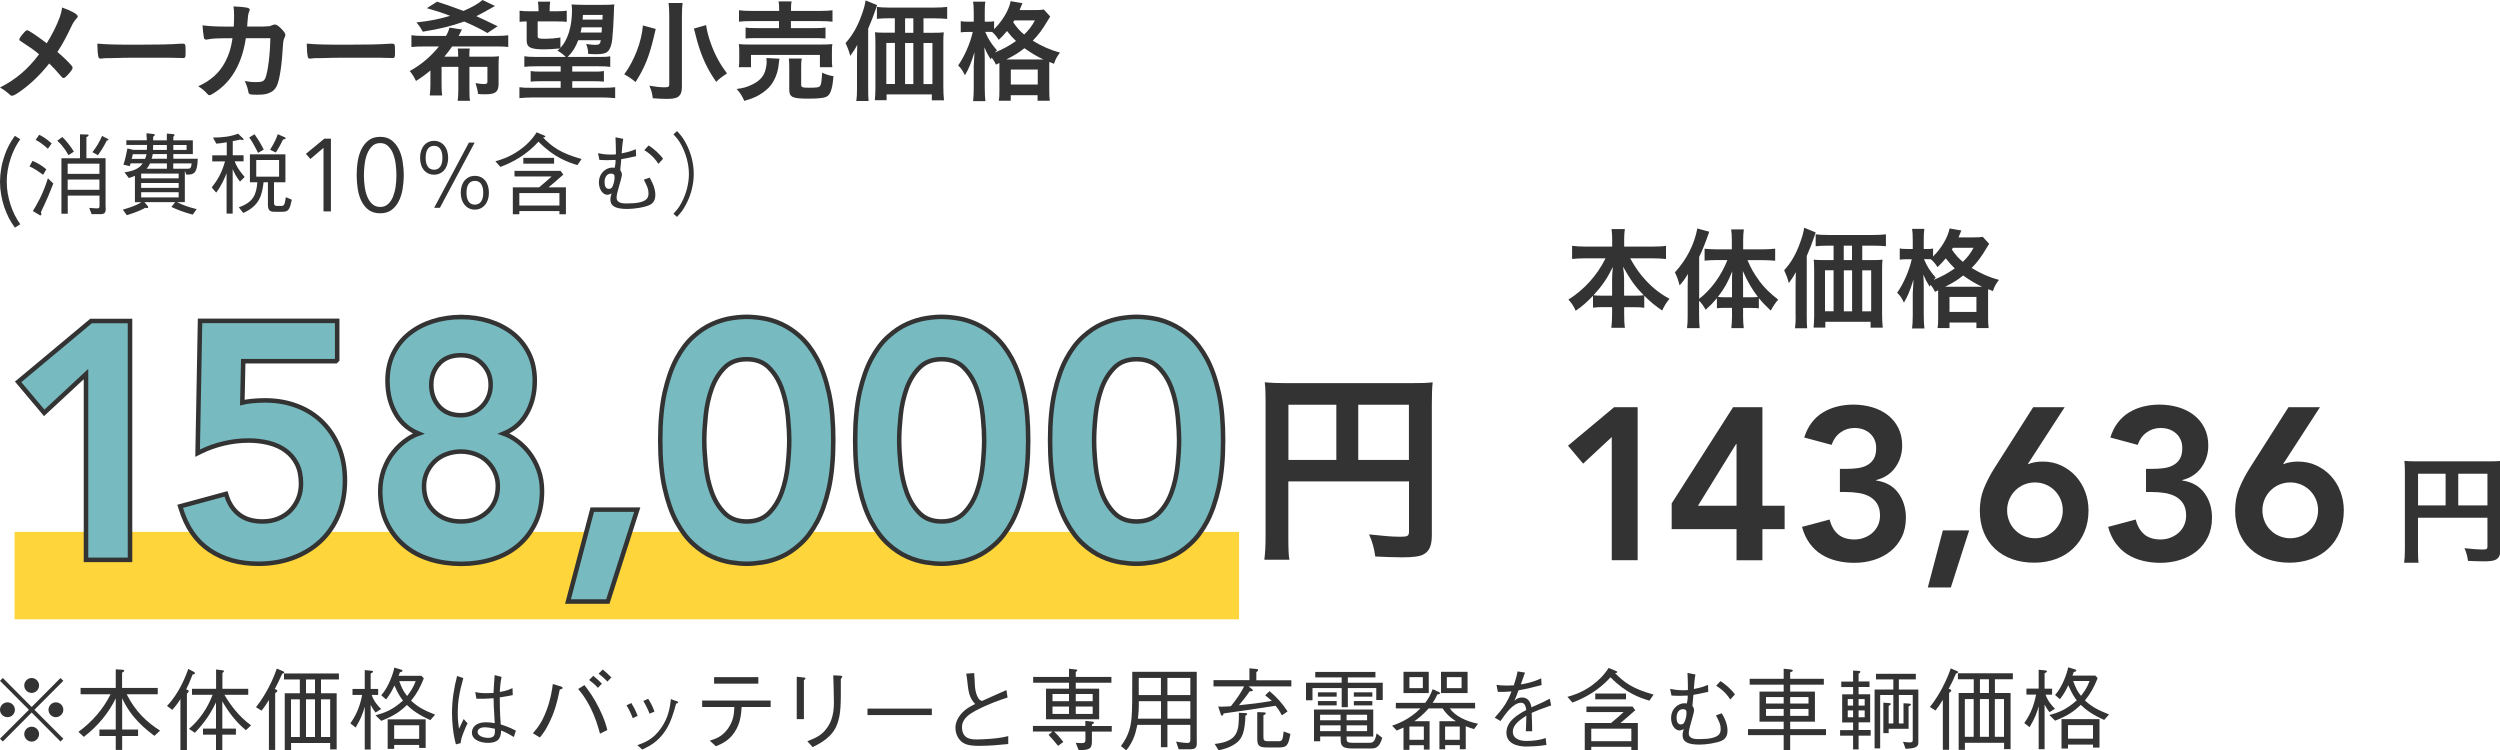 <svg width="553" height="166" viewBox="0 0 553 166" fill="none" xmlns="http://www.w3.org/2000/svg">
<g clip-path="url(#clip0_379_1777)">
<rect x="3.224" y="117.65" width="270.857" height="19.34" fill="#FED53A"/>
<path d="M149.771 47.956C150.563 47.107 151.024 46.554 151.614 45.465C152.812 43.307 153.457 40.854 153.457 38.475C153.457 36.096 152.812 33.624 151.614 31.485C151.024 30.396 150.545 29.843 149.771 28.995L148.96 29.714C149.734 30.544 150.158 31.042 150.729 32.112C151.762 34.067 152.388 36.354 152.388 38.493C152.388 40.633 151.78 42.92 150.729 44.875C150.158 45.945 149.734 46.443 148.96 47.273L149.771 47.992V47.956ZM142.508 33.2C144.351 34.343 145.144 35.505 145.642 36.243L146.674 35.118C145.789 33.901 144.554 32.868 143.485 32.167L142.527 33.2H142.508ZM135.909 38.825C135.927 38.936 135.946 39.121 135.946 39.231C135.946 39.471 135.909 40.024 135.725 40.615C135.448 41.574 135.172 41.777 134.674 41.777C133.844 41.777 133.734 40.854 133.734 40.246C133.734 39.176 134.268 38.401 135.135 38.401C135.172 38.401 135.798 38.401 135.909 38.807M136.149 30.378C136.222 31.78 136.241 33.421 136.241 34.141C135.891 34.178 135.669 34.196 135.19 34.196C133.679 34.196 132.831 33.993 132.278 33.882L132.591 35.376C133.107 35.376 133.531 35.432 134.176 35.432C134.821 35.432 135.43 35.395 136.167 35.376C136.167 36.188 136.056 36.741 135.964 37.11C135.78 37.092 135.614 37.073 135.411 37.073C134.158 37.073 132.48 38.18 132.48 40.375C132.48 41.85 133.31 43.086 134.342 43.086C134.711 43.086 135.135 42.865 135.282 42.791C135.153 43.197 135.024 43.621 135.024 44.156C135.024 45.539 136.056 46.222 138.766 46.222C140.185 46.222 142.545 45.89 143.725 45.336C144.075 45.152 144.96 44.691 144.96 43.142C144.96 42.109 144.646 40.891 143.688 39.287L142.416 39.748C143.153 41.242 143.448 41.795 143.448 42.736C143.448 43.769 143.172 45.004 138.711 45.004C137.863 45.004 136.388 45.004 136.388 43.695C136.388 43.123 136.683 42.053 136.923 41.242C137.07 40.762 137.568 38.992 137.568 38.66C137.568 38.18 137.365 37.885 137.199 37.627C137.236 37.295 137.384 35.598 137.421 35.21C138.103 35.1 138.932 34.952 140.702 34.546L140.646 32.997C140.13 33.218 139.19 33.624 137.513 33.919C137.568 33.2 137.697 31.503 137.863 30.71L136.13 30.36L136.149 30.378ZM122.563 34.915H115.761V36.206H122.563V34.915ZM110.674 36.926C113.494 35.893 116.536 34.178 119.116 31.337C122.619 34.878 125.586 35.856 127.725 36.52L128.646 35.173C123.983 33.864 122.213 32.517 120.13 30.433C120.462 30.378 120.628 30.341 120.628 30.194C120.628 30.12 120.536 30.046 120.425 29.991L118.711 29.271C117.715 30.839 116.388 32.185 114.877 33.237C112.628 34.823 110.545 35.413 109.586 35.672L110.674 36.907V36.926ZM123.743 45.465H114.877V42.699H123.743V45.465ZM113.439 41.445V47.402H114.877V46.683H123.743V47.402H125.181V41.445H121.328C122.047 40.854 123.172 39.895 124.609 38.623L124.001 37.793H113.807V39.028H122.029C120.941 40.024 120.72 40.19 119.245 41.445H113.42H113.439ZM96.038 45.964H97.31L104.996 31.54H103.724L96.038 45.964ZM105.033 40.006C106.858 40.006 106.895 42.127 106.895 42.625C106.895 44.285 106.268 45.263 105.033 45.263C103.19 45.263 103.19 43.105 103.19 42.625C103.19 41.039 103.761 40.006 105.033 40.006ZM105.033 38.899C103.208 38.899 101.918 40.356 101.918 42.625C101.918 44.894 103.227 46.369 105.033 46.369C106.84 46.369 108.148 44.912 108.148 42.625C108.148 40.338 106.913 38.899 105.033 38.899ZM96.019 32.259C97.844 32.259 97.863 34.38 97.863 34.915C97.863 35.948 97.605 37.534 96.019 37.534C94.157 37.534 94.157 35.34 94.157 34.915C94.157 33.347 94.71 32.259 96.019 32.259ZM96.019 31.153C94.231 31.153 92.922 32.573 92.922 34.915C92.922 37.258 94.213 38.641 96.019 38.641C97.826 38.641 99.135 37.221 99.135 34.915C99.135 32.61 97.807 31.153 96.019 31.153ZM85.844 32.315C86.305 32.757 86.692 33.311 86.95 33.993C87.227 34.675 87.411 35.432 87.522 36.28C87.632 37.129 87.687 37.94 87.687 38.752C87.687 39.563 87.632 40.375 87.522 41.205C87.411 42.035 87.208 42.791 86.95 43.474C86.674 44.156 86.305 44.709 85.844 45.133C85.383 45.558 84.793 45.779 84.111 45.779C83.429 45.779 82.821 45.558 82.342 45.133C81.881 44.709 81.494 44.156 81.236 43.474C80.959 42.809 80.775 42.053 80.664 41.205C80.554 40.375 80.498 39.545 80.498 38.752C80.498 37.959 80.554 37.129 80.664 36.28C80.775 35.432 80.959 34.675 81.236 33.993C81.512 33.311 81.881 32.757 82.342 32.315C82.802 31.872 83.392 31.651 84.111 31.651C84.83 31.651 85.383 31.872 85.844 32.315ZM81.586 31.005C80.922 31.503 80.388 32.149 79.982 32.942C79.577 33.735 79.3 34.639 79.134 35.653C78.968 36.667 78.895 37.7 78.895 38.752C78.895 39.803 78.987 40.818 79.134 41.832C79.3 42.846 79.577 43.75 79.982 44.543C80.388 45.336 80.922 45.982 81.586 46.462C82.249 46.941 83.097 47.181 84.093 47.181C85.088 47.181 85.918 46.941 86.581 46.462C87.245 45.982 87.779 45.336 88.185 44.543C88.591 43.75 88.885 42.846 89.051 41.832C89.217 40.818 89.309 39.803 89.309 38.752C89.309 37.7 89.217 36.686 89.051 35.653C88.885 34.639 88.591 33.735 88.185 32.942C87.779 32.149 87.245 31.503 86.581 31.005C85.918 30.507 85.088 30.267 84.093 30.267C83.097 30.267 82.249 30.507 81.586 31.005ZM73.199 30.673H71.743L67.669 34.03L68.664 35.173L71.558 32.702V46.757H73.199V30.673ZM61.033 33.716C61.42 33.089 61.918 32.296 62.6 30.876C62.968 30.802 63.19 30.728 63.19 30.581C63.19 30.47 63.042 30.378 62.931 30.341L61.438 29.677C61.18 30.526 60.756 31.485 59.742 33.126L61.014 33.735L61.033 33.716ZM61.733 39.084H56.682V35.395H61.733V39.084ZM63.226 43.603C62.95 45.447 62.876 45.558 62.028 45.558H61.383C60.904 45.558 60.609 45.502 60.609 44.783V40.319H63.134V34.141H55.282V40.319H56.922C56.719 43.049 56.001 44.765 52.83 45.853L53.807 47.107C57.53 45.465 57.973 42.975 58.305 40.319H59.263V45.3C59.263 46.775 60.001 46.849 60.756 46.849H62.452C63.871 46.849 64.093 46.277 64.553 44.174L63.208 43.603H63.226ZM55.134 30.433C55.964 31.503 56.885 33.44 57.088 33.809L58.342 33.089C57.752 31.927 57.236 31.023 56.295 29.695L55.134 30.415V30.433ZM50.12 34.362H46.95V35.708H49.77C49.033 38.328 48.111 39.822 46.839 41.463L47.816 42.607C48.977 41.131 49.77 39.213 50.12 38.328V47.255H51.466V37.405C51.871 38.346 52.258 39.084 53.088 40.172L54.12 39.139C52.461 37.239 52.093 36.169 51.927 35.69H53.881V34.343H51.484V31.208C52.332 31.079 52.461 31.023 53.106 30.876C53.254 30.913 53.493 30.968 53.678 30.968C53.788 30.968 53.881 30.931 53.881 30.839C53.881 30.765 53.788 30.655 53.733 30.599L52.664 29.566C51.005 30.23 49.18 30.415 47.116 30.433L47.853 31.78C48.941 31.669 48.996 31.669 50.157 31.466V34.343L50.12 34.362ZM32.406 34.104C32.332 34.51 32.258 34.749 32.092 35.137H29.125C29.217 34.823 29.291 34.602 29.383 34.104H32.406ZM39.521 43.658H31.226V42.514H39.521V43.658ZM41.272 33.163H38.341V32.075H41.272V33.163ZM39.521 41.555H31.226V40.486H39.521V41.555ZM36.904 33.163H33.844C33.844 32.997 33.88 32.259 33.88 32.075H36.904V33.163ZM36.904 35.118H33.53C33.678 34.731 33.733 34.454 33.788 34.085H36.922V35.118H36.904ZM36.904 37.331H32.406C32.848 36.852 32.996 36.575 33.18 36.151H36.922V37.331H36.904ZM42.378 36.151C42.304 37.331 42.01 37.331 41.199 37.331H38.323V36.151H42.378ZM39.521 39.453H31.226V38.401H39.521V39.453ZM43.761 35.118H38.341V34.085H42.655V31.042H38.341V30.249C38.544 30.046 38.599 29.991 38.599 29.88C38.599 29.714 38.397 29.677 38.268 29.659L36.904 29.548V31.042H33.88C33.899 30.618 33.899 30.433 33.88 30.249C33.973 30.194 34.249 29.991 34.249 29.843C34.249 29.659 33.954 29.64 33.77 29.622L32.387 29.474C32.461 30.489 32.461 30.71 32.48 31.023H27.945V32.056H32.535C32.535 32.315 32.535 32.388 32.48 33.145H29.456L28.185 32.831C27.945 34.048 27.687 35.34 27.3 36.428L28.701 36.741L28.904 36.133H31.576C31.042 36.834 30.36 37.719 27.539 38.125L28.498 39.379C29.069 39.213 29.383 39.102 29.844 38.899V44.728H31.281C30.028 45.521 28.608 45.945 27.171 46.369L28.055 47.605C28.719 47.384 30.71 46.794 32.166 45.945C32.277 46 32.406 46.037 32.535 46.037C32.645 46.037 32.775 46 32.775 45.816C32.775 45.761 32.756 45.668 32.719 45.632L31.945 44.709H38.747L37.917 45.779C39.152 46.351 40.535 46.923 42.636 47.476L43.503 46.259C42.01 45.89 40.517 45.429 39.152 44.709H40.885V37.811L41.217 38.623H41.549C42.986 38.623 43.669 38.143 43.742 35.081M11.779 40.578L10.599 39.434C9.493 43.012 8.111 45.336 7.263 46.683L8.572 47.458C8.664 47.531 8.848 47.642 8.959 47.642C9.069 47.642 9.161 47.531 9.161 47.402C9.161 47.328 9.143 47.291 9.051 46.923C10.23 44.488 10.931 42.809 11.797 40.578M10.249 37.442C9.069 36.465 8.148 35.985 7.189 35.579L6.525 36.815C7.558 37.239 8.59 37.977 9.548 38.66L10.249 37.424V37.442ZM11.429 31.724C10.194 30.618 9.346 30.138 8.664 29.806L7.889 30.95C8.682 31.319 9.493 31.927 10.599 32.905L11.429 31.724ZM16.35 33.55C15.613 32.388 14.802 31.263 13.788 30.304L12.664 31.134C13.069 31.485 13.973 32.259 15.152 34.325L16.332 33.55H16.35ZM24 30.913C24 30.802 23.853 30.71 23.779 30.692L22.581 30.064C21.991 31.429 21.346 32.499 20.443 33.661L21.659 34.325C22.526 33.126 23.023 32.296 23.613 31.097C23.742 31.079 24 31.042 24 30.894M21.991 41.98H14.968V39.711H21.991V41.98ZM21.991 38.457H14.968V36.206H21.991V38.457ZM23.355 45.89V34.989H19.115V30.323C19.337 30.249 19.595 30.101 19.595 29.917C19.595 29.751 19.392 29.751 19.207 29.751L17.696 29.714V35.008H13.585V47.273H14.986V43.271H22.009V45.429C22.009 45.89 21.991 46.093 21.512 46.093C21.125 46.093 20.664 46.056 19.742 45.982L20.258 47.365H22.323C23.373 47.365 23.392 46.72 23.392 45.908M1.714 37.608C1.862 36.741 2.065 35.911 2.341 35.1C2.599 34.307 2.912 33.532 3.281 32.794C3.65 32.075 4.037 31.411 4.479 30.802L3.3 30.046C2.82 30.673 2.378 31.374 1.972 32.149C1.567 32.905 1.235 33.735 0.94 34.602C0.645 35.469 0.406 36.372 0.258 37.331C0.092 38.272 0 39.231 0 40.209C0 41.186 0.092 42.145 0.258 43.086C0.424 44.027 0.645 44.931 0.94 45.797C1.235 46.664 1.585 47.476 1.972 48.251C2.378 49.007 2.82 49.708 3.3 50.353L4.479 49.597C4.037 48.988 3.65 48.324 3.281 47.605C2.912 46.886 2.599 46.111 2.341 45.318C2.083 44.506 1.862 43.676 1.714 42.809C1.567 41.943 1.493 41.076 1.493 40.19C1.493 39.305 1.567 38.438 1.714 37.571" fill="#333333"/>
<path d="M223.596 15.383H229.55V18.703H223.596V15.383ZM228.924 4.519C228.205 5.81 227.67 6.548 226.546 7.636C225.606 6.88 225.071 6.271 224.112 4.925C224.198 4.814 224.278 4.679 224.352 4.519H228.924ZM222.601 13.151C224.518 12.192 225.329 11.657 226.601 10.661C228.057 11.694 229.403 12.505 230.804 13.151H222.601ZM218.564 7.046C218.841 7.046 219.135 7.046 219.449 7.064C220.02 7.544 220.5 8.134 220.923 8.816C221.661 8.134 222.029 7.728 222.748 6.861C223.633 7.968 223.928 8.3 224.739 9.075C223.209 10.144 221.845 10.882 220.094 11.602C220.241 11.399 220.315 11.325 220.536 11.14C219.301 9.739 218.564 8.595 217.937 7.046H218.582H218.564ZM221.071 13.889V19.938C221.071 21.045 221.053 21.635 220.942 22.281H223.578V21.064H229.513V22.281H232.223C232.131 21.709 232.094 20.99 232.094 19.883V14.7C232.094 14.128 232.094 13.981 232.113 13.686L233.145 14.11C233.458 13.114 233.827 12.45 234.472 11.638C232.334 11.048 230.546 10.274 228.444 9.001C229.679 7.747 230.675 6.4 231.67 4.685C232.02 4.095 232.094 3.966 232.315 3.652L230.896 2.103C230.454 2.195 229.882 2.232 228.831 2.232H225.532C225.661 1.937 225.735 1.789 225.771 1.66C225.993 1.07 226.048 0.978 226.159 0.701L223.559 0.258C223.172 2.232 221.771 4.611 219.891 6.456V4.703C219.523 4.777 219.099 4.796 218.509 4.796H217.827V2.804C217.827 1.697 217.845 1.033 217.956 0.369H215.246C215.338 0.959 215.393 1.605 215.393 2.804V4.796H214.287C213.458 4.796 212.905 4.777 212.518 4.666V7.156C213.016 7.083 213.532 7.064 214.269 7.064H215.172C214.601 9.61 213.384 12.395 211.946 14.479C212.61 15.143 212.905 15.549 213.44 16.655C214.324 15.143 214.711 14.202 215.559 11.546C215.498 12.272 215.443 13.292 215.393 14.608V19.459C215.393 20.639 215.338 21.635 215.246 22.373H217.974C217.882 21.635 217.827 20.676 217.827 19.459V13.538C217.827 12.376 217.808 11.546 217.735 10.458C218.306 11.749 218.324 11.786 219.135 13.132C219.228 12.966 219.264 12.893 219.357 12.745C219.799 13.317 219.947 13.538 220.315 14.294L221.053 13.944L221.071 13.889ZM189.568 19.57C189.568 20.713 189.55 21.396 189.421 22.336H192.131C192.057 21.617 192.038 20.898 192.038 19.588V6.345C192.739 4.709 193.249 3.406 193.568 2.435C193.771 1.844 193.845 1.642 194.011 1.125L191.467 0.092C191.32 1.125 191.098 1.918 190.582 3.357C189.642 5.958 188.536 7.857 187.043 9.517C187.504 10.532 187.762 11.196 188.075 12.358C188.684 11.546 189.2 10.753 189.624 9.905C189.587 10.864 189.568 11.565 189.568 12.505V19.57ZM204.278 9.517H206.251V18.592H204.278V9.517ZM200.204 9.517H202.029V18.592H200.204V9.517ZM197.956 18.574H196.057V9.499H197.956V18.574ZM202.029 7.249H200.204V4.058H202.029V7.249ZM204.278 7.249V4.058H206.711C207.836 4.058 208.813 4.113 209.513 4.187V1.531C208.794 1.623 207.946 1.678 206.638 1.678H196.757C195.485 1.678 194.674 1.623 193.974 1.531V4.168C194.73 4.095 195.615 4.039 196.757 4.039H197.937V7.23H195.688C194.73 7.23 194.214 7.212 193.55 7.138C193.605 7.784 193.642 8.577 193.642 9.407V19.57C193.642 20.436 193.587 21.377 193.513 22.17H196.112V20.879H206.122V22.189H208.813C208.721 21.23 208.665 20.418 208.665 19.219V9.37C208.665 8.411 208.684 7.765 208.757 7.156C208.223 7.23 207.504 7.249 206.619 7.249H204.223H204.278ZM177.218 14.792C177.218 13.87 177.236 13.501 177.347 12.948H174.49C174.564 13.464 174.582 13.962 174.582 14.922V19.791C174.582 21.488 175.246 21.82 178.785 21.82C181.513 21.82 182.619 21.654 183.19 21.137C183.799 20.566 184.167 19.274 184.37 16.858C183.356 16.692 182.656 16.452 181.863 16.065C181.734 18.039 181.642 18.703 181.421 18.979C181.2 19.33 180.702 19.404 178.969 19.404C177.439 19.404 177.218 19.311 177.218 18.684V14.811V14.792ZM169.531 12.874C169.55 13.114 169.587 13.446 169.587 13.667C169.587 14.313 169.421 15.217 169.2 15.862C168.757 17.116 167.817 18.057 166.176 18.795C165.163 19.274 164.407 19.496 162.951 19.68C163.762 20.602 164.112 21.156 164.647 22.318C165.974 21.912 166.564 21.709 167.209 21.396C168.223 20.898 169.255 20.178 169.992 19.44C171.264 18.131 172.075 16.25 172.278 13.999C172.333 13.464 172.352 13.28 172.425 12.985L169.55 12.837L169.531 12.874ZM166.121 14.866V12.155H181.366V14.866H184.112C184.038 14.35 184.02 13.852 184.02 13.132V11.436C184.02 10.698 184.038 10.255 184.112 9.757C183.246 9.831 182.693 9.849 181.531 9.849H165.955C164.831 9.849 164.167 9.831 163.43 9.757C163.504 10.329 163.522 10.79 163.522 11.509V13.169C163.522 13.815 163.504 14.313 163.43 14.866H166.14H166.121ZM172.315 2.416H166.324C164.997 2.416 164.057 2.361 163.467 2.269V4.796C164.259 4.703 165.034 4.666 166.269 4.666H172.315V6.216H167.301C166.14 6.216 165.513 6.197 164.923 6.087V8.521C165.642 8.448 166.195 8.429 167.301 8.429H180.186C181.366 8.429 181.9 8.448 182.601 8.521V6.087C182.011 6.179 181.366 6.216 180.186 6.216H174.951V4.666H181.366C182.564 4.666 183.412 4.722 184.149 4.796V2.269C183.541 2.361 182.619 2.416 181.329 2.416H174.969V2.14C174.969 1.254 174.988 0.812 175.098 0.314H172.223C172.315 0.848 172.352 1.291 172.352 2.14V2.416H172.315ZM142.213 5.626C141.937 9.185 140.351 13.335 138.084 16.452C138.914 16.877 139.614 17.338 140.591 18.149C142.656 14.885 143.633 12.413 144.665 8.005C144.812 7.286 144.941 6.843 144.978 6.677C144.997 6.603 145.033 6.511 145.052 6.4L142.195 5.626H142.213ZM153.494 6.326C153.918 7.95 154.158 8.89 154.232 9.148C155.264 12.727 156.444 15.272 158.434 18.112C159.043 17.448 159.891 16.821 160.812 16.25C159.282 14.202 158.158 12.155 157.273 9.702C156.683 8.079 156.37 6.788 156.186 5.552L153.476 6.326H153.494ZM147.891 0.664C147.983 1.402 148.038 2.324 148.038 3.523V18.721C148.038 19.201 147.817 19.311 147.024 19.311C146.084 19.311 145.162 19.219 143.633 18.961C144.075 19.938 144.278 20.639 144.388 21.728C145.494 21.82 146.545 21.875 147.467 21.875C148.665 21.875 149.402 21.746 149.881 21.488C150.545 21.082 150.84 20.381 150.84 19.219V3.56C150.84 2.306 150.895 1.383 150.987 0.664H147.891ZM133.255 4.334H128.886C128.904 3.966 128.904 3.8 128.941 3.302H133.31L133.255 4.334ZM133.144 6.05C133.132 6.48 133.107 6.861 133.07 7.193H128.425C128.554 6.714 128.572 6.529 128.665 6.05H133.144ZM123.983 8.3C122.95 8.466 121.642 8.577 120.757 8.577C119.116 8.577 118.932 8.521 118.932 7.931V4.74H123.135C124.148 4.74 124.757 4.759 125.365 4.832V2.361C124.701 2.453 124.204 2.49 123.135 2.49H121.586V2.047C121.586 1.328 121.605 0.904 121.715 0.369H118.987C119.061 0.867 119.116 1.439 119.116 2.066V2.49H117.199C116.112 2.49 115.595 2.472 114.932 2.361V4.832C115.356 4.777 115.835 4.74 116.499 4.74V8.964C116.499 10.476 117.365 10.919 120.333 10.919C121.273 10.919 122.49 10.845 123.854 10.716C123.688 10.882 123.577 10.993 123.319 11.214C124.075 11.638 124.646 12.081 125.144 12.598H118.637C117.402 12.598 116.701 12.542 115.983 12.45V14.792C116.554 14.7 117.089 14.663 118.637 14.663H124.019V15.844H119.798C118.545 15.844 118.084 15.825 117.383 15.715V18.057C118.121 17.983 118.711 17.965 119.798 17.965H124.019V19.422H117.549C116.314 19.422 115.614 19.404 114.895 19.293V21.709C115.835 21.617 116.794 21.562 117.789 21.562H133.126C134.102 21.562 135.264 21.617 136.075 21.709V19.293C135.411 19.367 134.582 19.422 133.365 19.422H126.582V17.965H131.227C132.278 17.965 132.867 17.983 133.586 18.057V15.715C132.702 15.844 132.646 15.844 131.227 15.844H126.582V14.663H132.333C133.586 14.663 134.268 14.682 134.987 14.792V12.45C134.268 12.579 133.605 12.598 132.333 12.598H125.568C126.692 11.454 127.282 10.513 127.909 8.89H132.904C132.757 9.757 132.554 9.923 131.632 9.923C131.098 9.923 130.582 9.868 129.66 9.72C129.973 10.569 130.102 11.122 130.102 11.915C131.227 11.989 131.411 11.989 131.817 11.989C133.291 11.989 134.029 11.823 134.49 11.325C134.95 10.864 135.282 9.997 135.43 8.706C135.559 7.599 135.743 4.5 135.798 2.73C135.817 1.697 135.817 1.568 135.891 0.978C135.208 1.051 134.545 1.07 133.255 1.07H129.033C127.927 1.07 126.969 1.014 126.434 0.978C126.49 1.346 126.526 1.955 126.526 2.306C126.526 5.828 125.586 8.909 123.964 10.587V8.282L123.983 8.3ZM110.084 5.81C107.651 4.63 106.6 4.132 105.365 3.578C106.268 3.136 107.743 2.324 108.462 1.9C108.794 1.703 109.138 1.512 109.494 1.328L106.747 0C105.807 0.812 104.388 1.623 102.526 2.416C99.448 1.273 98.25 0.867 96.683 0.369L94.415 1.808C96.499 2.398 97.641 2.767 99.577 3.504C97.052 4.242 95.392 4.593 92.111 4.962C92.683 5.607 93.088 6.197 93.512 7.009C97.291 6.4 99.872 5.773 102.674 4.759C104.591 5.57 106.36 6.437 107.817 7.304L110.102 5.792L110.084 5.81ZM98.25 12.579C99.079 11.583 99.374 11.196 100.019 10.274H109.476C111.006 10.274 111.706 10.292 112.425 10.403V7.802C111.688 7.894 110.895 7.95 109.476 7.95H101.439C101.568 7.728 101.586 7.673 101.734 7.415C101.973 6.898 102.047 6.751 102.194 6.529L99.411 6.105C99.282 6.677 99.061 7.249 98.655 7.95H94.028C92.535 7.95 91.743 7.894 91.005 7.802V10.403C91.816 10.31 92.554 10.274 94.028 10.274H97.107C95.208 12.598 93.125 14.35 90.637 15.715C91.282 16.508 91.466 16.821 92.019 17.91C93.273 17.116 94.157 16.471 95.208 15.586V18.647C95.208 19.736 95.153 20.418 95.061 21.119H97.807C97.715 20.492 97.678 19.883 97.678 18.647V14.792H101.383V19.754C101.383 20.916 101.328 21.635 101.236 22.299H103.982C103.853 21.691 103.835 21.045 103.835 19.754V14.792H107.817V18.057C107.817 18.481 107.651 18.592 107.005 18.592C106.637 18.592 105.826 18.5 105.181 18.389C105.494 19.348 105.641 19.902 105.752 20.787C106.25 20.842 106.858 20.861 107.319 20.861C109.586 20.861 110.287 20.326 110.287 18.555V14.331C110.287 13.557 110.305 13.04 110.379 12.45C109.715 12.524 109.144 12.542 108.167 12.542H103.817C103.817 11.583 103.835 11.177 103.909 10.735H101.254C101.328 11.177 101.346 11.583 101.346 12.542H98.176L98.25 12.579ZM67.853 9.61C67.853 10.753 67.945 12.007 68.093 12.616C68.148 12.837 68.314 12.966 68.59 12.966C68.646 12.966 68.738 12.948 68.867 12.948C69.328 12.874 69.457 12.856 70.249 12.856H70.968C73.236 12.782 74.526 12.764 77.144 12.764C84.24 12.764 85.162 12.764 86.784 12.837H86.876C87.3 12.837 87.374 12.671 87.374 11.657C87.374 9.683 87.374 9.665 86.637 9.665H86.323C83.835 9.831 81.254 9.886 76.756 9.886C71.614 9.886 69.881 9.831 67.89 9.646M59.798 8.392C59.742 11.97 59.3 15.604 58.747 17.135C58.434 17.983 58.01 18.168 56.59 18.168C55.779 18.168 55.171 18.112 54.139 17.928C54.599 18.942 54.802 19.514 54.931 20.307C55.023 20.879 55.245 20.953 56.867 20.953C58.065 20.953 58.71 20.879 59.355 20.639C60.314 20.289 60.885 19.772 61.272 18.887C61.862 17.578 62.36 14.313 62.6 9.886C62.618 9.388 62.729 8.78 62.802 8.632C63.116 7.968 63.116 7.931 63.116 7.691C63.116 7.378 62.839 6.972 62.176 6.308C61.512 5.644 61.162 5.423 60.775 5.423C60.682 5.423 60.535 5.46 60.461 5.478C60.031 5.662 59.761 5.767 59.65 5.792C59.54 5.816 59.103 5.841 58.342 5.865H54.673C54.692 5.423 54.729 5.201 54.747 4.777C54.821 3.615 54.913 3.043 55.097 2.601C55.196 2.367 55.245 2.219 55.245 2.158C55.245 1.715 54.507 1.549 51.65 1.42C51.742 2.047 51.779 2.527 51.779 3.504C51.779 4.298 51.761 4.888 51.706 5.884H50.839C47.908 5.884 46.692 5.828 44.793 5.607C44.83 6.216 45.014 8.023 45.106 8.374C45.18 8.65 45.346 8.761 45.623 8.761C45.678 8.761 45.77 8.743 46.01 8.706C46.987 8.503 48.074 8.466 50.268 8.466C50.544 8.466 50.913 8.448 51.429 8.448C51.153 10.495 50.636 12.155 49.807 13.704C48.535 16.102 46.692 17.78 43.853 19.09C44.664 19.57 45.254 20.086 45.862 20.768C46.065 20.99 46.157 21.064 46.323 21.064C46.563 21.064 47.3 20.639 48.24 19.957C51.54 17.522 53.604 13.649 54.378 8.448H59.779L59.798 8.392ZM21.53 9.61C21.53 10.753 21.622 12.007 21.77 12.616C21.825 12.837 21.991 12.966 22.267 12.966C22.323 12.966 22.415 12.948 22.544 12.948C23.005 12.874 23.134 12.856 23.927 12.856H24.645C26.913 12.782 28.203 12.764 30.82 12.764C37.917 12.764 38.839 12.764 40.461 12.837H40.553C40.977 12.837 41.051 12.671 41.051 11.657C41.051 9.683 41.051 9.665 40.314 9.665H40C37.512 9.831 34.931 9.886 30.433 9.886C25.291 9.886 23.558 9.831 21.567 9.646M10.323 9.554C7.982 7.802 6.341 6.695 6.028 6.695C5.825 6.695 5.641 6.824 5.364 7.138C4.571 8.06 4.277 8.466 4.277 8.743C4.277 8.909 4.332 8.964 4.811 9.259C6.894 10.624 7.484 11.03 8.645 12.007C6.194 15.309 3.392 17.67 0 19.348C0.737 19.772 1.346 20.215 1.77 20.584C2.378 21.174 2.415 21.174 2.654 21.174C2.931 21.174 3.373 20.971 4.111 20.455C6.415 18.924 8.811 16.674 10.894 14.036C11.982 15.124 12.129 15.29 13.604 16.969C13.807 17.19 13.917 17.264 14.046 17.264C14.267 17.264 14.562 17.024 15.079 16.452C15.761 15.715 16.055 15.272 16.055 15.014C16.055 14.811 15.963 14.645 15.742 14.405C14.913 13.483 13.807 12.413 12.701 11.491C13.862 9.683 14.525 8.484 15.742 5.939C16.129 5.091 16.498 4.537 16.977 4.039C17.143 3.836 17.198 3.763 17.198 3.634C17.198 3.172 15.889 2.416 13.751 1.66C13.604 2.545 13.475 3.062 13.217 3.818C12.498 5.718 11.613 7.507 10.341 9.573" fill="#333333"/>
<path d="M300.445 89.529H311.653V101.739H300.445V89.529ZM295.597 101.739H284.998V89.529H295.597V101.739ZM284.998 106.479H311.671V117.509C311.671 118.597 311.395 118.727 309.662 118.727C308.021 118.727 305.828 118.542 302.842 118.21C303.634 120.036 303.966 121.309 304.206 123.098C305.975 123.19 308.556 123.282 310.178 123.282C312.556 123.282 314.049 123.098 314.897 122.618C316.15 121.954 316.722 120.7 316.722 118.395V89.492C316.722 87.057 316.777 85.84 316.906 84.567C315.837 84.715 314.436 84.752 312.003 84.752H284.814C282.381 84.752 281.219 84.697 279.763 84.567C279.911 85.84 279.947 87.002 279.947 88.939V118.376C279.947 120.774 279.855 122.36 279.671 123.817H285.219C285.035 122.84 284.98 121.382 284.98 118.616V106.498L284.998 106.479Z" fill="#333333"/>
<path d="M431.23 65.681H437.184V69.001H431.23V65.681ZM436.557 54.799C435.839 56.09 435.304 56.828 434.18 57.916C433.239 57.141 432.705 56.551 431.746 55.205C431.832 55.094 431.912 54.965 431.986 54.817H436.557V54.799ZM430.253 63.431C432.17 62.472 432.981 61.955 434.253 60.941C435.709 61.974 437.055 62.804 438.456 63.431H430.253ZM426.216 57.326C426.493 57.326 426.788 57.326 427.101 57.344C427.673 57.805 428.152 58.395 428.576 59.096C429.313 58.395 429.682 58.008 430.401 57.141C431.285 58.248 431.58 58.58 432.392 59.373C430.862 60.443 429.497 61.181 427.746 61.9C427.894 61.697 427.967 61.623 428.189 61.42C426.954 60.019 426.216 58.875 425.59 57.326H426.235H426.216ZM428.723 64.168V70.218C428.723 71.325 428.705 71.915 428.594 72.561H431.23V71.343H437.184V72.561H439.894C439.802 71.989 439.765 71.27 439.765 70.163V64.98C439.765 64.408 439.765 64.261 439.802 63.966L440.834 64.39C441.147 63.412 441.516 62.73 442.161 61.918C440.023 61.328 438.235 60.553 436.133 59.281C437.369 58.026 438.364 56.68 439.359 54.965C439.71 54.374 439.783 54.245 440.004 53.932L438.585 52.383C438.143 52.475 437.571 52.512 436.521 52.512H433.221C433.35 52.217 433.424 52.069 433.461 51.94C433.682 51.35 433.737 51.239 433.848 50.981L431.249 50.538C430.862 52.512 429.461 54.891 427.599 56.735V54.983C427.23 55.057 426.806 55.075 426.216 55.075H425.534V53.083C425.534 51.977 425.553 51.294 425.663 50.63H422.954C423.046 51.221 423.101 51.866 423.101 53.083V55.075H421.995C421.166 55.075 420.613 55.057 420.225 54.946V57.436C420.723 57.362 421.239 57.344 421.977 57.344H422.88C422.308 59.889 421.092 62.675 419.654 64.759C420.318 65.423 420.613 65.81 421.147 66.935C422.032 65.423 422.419 64.501 423.267 61.826C423.206 62.552 423.15 63.572 423.101 64.888V69.739C423.101 70.919 423.046 71.915 422.954 72.653H425.682C425.59 71.915 425.534 70.956 425.534 69.739V63.818C425.534 62.656 425.516 61.826 425.442 60.738C426.014 62.029 426.032 62.066 426.843 63.412C426.935 63.246 426.972 63.172 427.064 63.007C427.507 63.578 427.654 63.8 428.023 64.556L428.76 64.205L428.723 64.168ZM397.202 69.849C397.202 70.975 397.184 71.675 397.055 72.616H399.746C399.672 71.897 399.654 71.177 399.654 69.868V56.625C400.354 55.002 400.864 53.698 401.184 52.715C401.387 52.124 401.46 51.921 401.626 51.405L399.082 50.372C398.935 51.405 398.714 52.198 398.198 53.637C397.276 56.237 396.17 58.137 394.658 59.779C395.119 60.793 395.377 61.457 395.691 62.619C396.299 61.808 396.815 61.014 397.239 60.184C397.221 61.144 397.184 61.844 397.184 62.785V69.849H397.202ZM411.93 59.797H413.903V68.872H411.93V59.797ZM407.857 59.797H409.682V68.872H407.857V59.797ZM405.589 68.853H403.691V59.779H405.589V68.853ZM409.663 57.529H407.838V54.338H409.663V57.529ZM411.93 57.529V54.338H414.364C415.488 54.338 416.465 54.393 417.166 54.467V51.829C416.447 51.921 415.599 51.977 414.29 51.977H404.41C403.138 51.977 402.327 51.921 401.626 51.829V54.467C402.382 54.393 403.267 54.338 404.41 54.338H405.589V57.529H403.341C402.382 57.529 401.866 57.51 401.202 57.436C401.258 58.082 401.294 58.875 401.294 59.705V69.868C401.294 70.735 401.239 71.675 401.165 72.469H403.765V71.177H413.774V72.487H416.465C416.373 71.528 416.318 70.698 416.318 69.517V59.668C416.318 58.709 416.336 58.063 416.41 57.436C415.875 57.51 415.156 57.529 414.272 57.529H411.894H411.93ZM383.119 65.755H381.552C380.87 65.755 380.539 65.736 379.986 65.681C381.442 63.8 382.105 62.638 383.174 60.019C383.119 61.107 383.119 61.568 383.119 62.859V65.755ZM385.571 65.755V62.785C385.571 61.863 385.552 60.996 385.516 59.945C386.548 62.269 387.506 63.929 388.852 65.681C388.244 65.755 387.986 65.755 387.285 65.755H385.552H385.571ZM375.893 66.566C376.465 67.175 376.76 67.599 377.294 68.521C378.474 67.452 378.861 67.046 379.783 65.958V68.189C380.28 68.116 380.815 68.097 381.479 68.097H383.119V69.978C383.119 70.845 383.064 71.731 382.972 72.579H385.718C385.626 71.768 385.571 70.919 385.571 70.015V68.116H387.34C388.059 68.116 388.594 68.134 389.055 68.208V65.939C389.847 66.898 390.456 67.544 391.691 68.706C392.336 67.544 392.705 67.009 393.331 66.271C391.562 64.906 390.29 63.652 389.294 62.324C387.967 60.498 387.322 59.391 386.548 57.547H390.013C390.916 57.547 391.857 57.602 392.668 57.676V55.002C391.93 55.094 390.972 55.149 389.958 55.149H385.589V52.991C385.589 52.143 385.645 51.516 385.737 50.741H382.935C383.027 51.479 383.082 52.18 383.082 52.991V55.149H379.635C378.732 55.149 377.774 55.094 377.055 55.02V57.658C377.866 57.584 378.769 57.529 379.58 57.529H382.105C380.723 61.014 378.474 64.095 375.856 66.105V56.846C376.668 55.112 377.184 53.858 378.087 51.257L375.451 50.538C374.769 54.098 373.091 57.399 370.492 60.24C370.935 61.162 371.23 61.937 371.525 63.136C372.28 62.287 372.723 61.697 373.368 60.59C373.331 61.451 373.313 62.343 373.313 63.265V69.812C373.313 70.993 373.294 71.712 373.165 72.579H375.967C375.893 71.86 375.838 71.048 375.838 69.831V66.603L375.893 66.566ZM356.594 65.404H354.603C353.478 65.404 353.054 65.386 352.483 65.312C354.4 63.209 355.524 61.586 356.76 59.041C356.667 59.982 356.594 60.959 356.594 61.678V65.404ZM359.248 65.404V61.642C359.248 60.941 359.174 59.982 359.027 59.004C360.723 62.011 361.737 63.431 363.598 65.312C363.008 65.386 362.621 65.404 361.515 65.404H359.248ZM355.137 57.16C353.312 60.867 350.437 64.076 346.935 66.271C347.727 67.138 348.059 67.673 348.538 68.743C350.031 67.71 351.027 66.843 352.372 65.423V68.06C353.091 67.968 353.718 67.931 354.732 67.931H356.594V69.536C356.594 70.679 356.538 71.62 356.428 72.505H359.432C359.303 71.657 359.266 70.698 359.266 69.573V67.95H361.349C362.326 67.95 362.99 67.968 363.709 68.079V65.404C365.055 66.769 366.161 67.654 367.672 68.687C368.17 67.599 368.557 66.99 369.294 66.087C367.432 65.109 365.737 63.818 364.133 62.103C362.806 60.719 361.7 59.133 360.594 57.141H365.663C366.714 57.141 367.506 57.197 368.52 57.289V54.374C367.69 54.504 366.843 54.541 365.663 54.541H359.266V52.844C359.266 51.958 359.322 51.331 359.414 50.667H356.465C356.557 51.368 356.612 51.921 356.612 52.862V54.541H350.547C349.423 54.541 348.704 54.485 347.746 54.374V57.289C348.649 57.197 349.534 57.141 350.547 57.141H355.174L355.137 57.16Z" fill="#333333"/>
<path d="M454.585 156.796C453.848 156.058 452.982 155.099 452.484 153.661H453.922V152.333H452.263V148.92C452.576 148.773 452.779 148.681 452.779 148.496C452.779 148.367 452.65 148.33 452.447 148.293L450.954 148.146V152.314H448.244V153.642H450.383C449.811 156.63 448.779 158.512 447.765 159.932L448.945 160.854C450.161 158.825 450.604 157.534 450.954 156.224V165.723H452.263V155.856C452.576 156.427 452.816 156.87 453.35 157.534L454.585 156.759V156.796ZM462.973 163.399H457.443V160.393H462.973V163.399ZM464.41 165.391V159.065H456.005V165.576H457.443V164.709H462.973V165.373H464.41V165.391ZM462.217 150.636C461.719 152.038 460.945 153.144 460.318 153.919C459.562 152.941 459.249 152.443 458.585 150.636H462.217ZM466.512 158.032C464.005 157.054 462.604 156.261 461.185 154.933C462.549 153.273 463.212 151.945 464.005 149.99L463.489 149.437H458.42C458.53 149.105 458.604 148.957 458.715 148.662C458.936 148.607 459.286 148.515 459.286 148.312C459.286 148.146 459.102 148.109 458.991 148.072L457.479 147.611C457.277 148.81 456.189 151.964 454.585 153.734L455.655 154.657C456.484 153.642 457.111 152.443 457.498 151.576C458.346 153.495 458.844 154.214 459.378 154.915C457.056 156.981 455.36 157.626 453.314 158.161L454.585 159.415C457.332 158.346 458.678 157.423 460.263 155.911C461.387 156.999 462.844 158.106 465.443 159.249L466.53 158.032H466.512ZM433.129 148.681C433.129 148.552 433 148.478 432.889 148.441L431.507 147.851C431.249 148.588 430.696 150.156 429.627 152.167C429.258 152.886 428.152 154.841 426.899 156.39L428.134 157.165C428.76 156.372 429.203 155.726 429.756 154.804V165.852H431.138V153.273C431.323 153.163 431.618 152.941 431.618 152.738C431.618 152.517 431.304 152.443 431.046 152.37C431.636 151.281 432.171 150.156 432.65 149.013C432.982 148.902 433.129 148.81 433.129 148.681ZM436.576 162.975H434.622V154.638H436.576V162.975ZM443.286 162.975H441.258V154.638H443.286V162.975ZM439.949 153.292H437.959V150.248H439.949V153.292ZM439.949 162.975H437.959V154.638H439.949V162.975ZM445.24 150.248V148.92H433.092V150.248H436.595V153.292H433.258V165.871H434.641V164.303H443.304V165.705H444.742V153.292H441.277V150.248H445.24ZM424.336 164.414V152.517H420.023V150.285H423.783V149.05H414.972V150.285H418.806V152.517H414.659V165.539H415.894V153.734H418.806V160.024H417.774V156.132C418.014 156.003 418.235 155.911 418.235 155.726C418.235 155.542 418.069 155.524 417.682 155.505L416.594 155.431V162.164H417.774V161.204H422.18V156.261C422.53 156.077 422.696 155.985 422.696 155.856C422.696 155.653 422.419 155.634 422.087 155.616L421.055 155.56V160.024H420.023V153.734H423.101V163.621C423.101 163.971 423.101 164.229 422.346 164.229C422.124 164.229 421.166 164.119 420.945 164.082L421.516 165.631C422.862 165.576 424.318 165.465 424.318 164.414M409.903 158.659H408.723V157.147H409.903V158.659ZM412.465 158.659H411.12V157.147H412.465V158.659ZM409.903 156.077H408.723V154.638H409.903V156.077ZM412.465 156.077H411.12V154.638H412.465V156.077ZM413.792 162.717V161.481H411.12V159.784H413.682V153.568H411.12V151.964H413.534V150.746H411.12V149.013C411.212 148.957 411.507 148.81 411.507 148.607C411.507 148.422 411.322 148.404 410.991 148.386L409.903 148.33V150.765H407.286V151.982H409.903V153.587H407.488V159.803H409.903V161.5H407.027V162.735H409.903V165.76H411.12V162.735H413.792V162.717ZM395.986 156.815H400.041V158.346H395.986V156.815ZM390.64 156.815H394.548V158.346H390.64V156.815ZM395.986 154.196H400.041V155.616H395.986V154.196ZM390.64 154.196H394.548V155.616H390.64V154.196ZM394.548 150.156H387.027V151.447H394.548V152.978H389.202V159.637H394.548V161.278H386.659V162.606H394.548V165.926H395.986V162.606H403.912V161.278H395.986V159.637H401.461V152.978H395.986V151.447H403.433V150.156H395.986V148.718C396.428 148.552 396.557 148.515 396.557 148.33C396.557 148.146 396.207 148.09 396.023 148.072L394.548 147.924V150.156ZM379.617 151.687C381.46 152.831 382.253 153.993 382.751 154.73L383.765 153.605C382.88 152.37 381.645 151.355 380.576 150.654L379.617 151.687ZM373.018 157.313C373.036 157.423 373.055 157.608 373.055 157.7C373.055 157.94 373.018 158.493 372.834 159.083C372.557 160.024 372.281 160.245 371.801 160.245C370.972 160.245 370.861 159.323 370.861 158.714C370.861 157.645 371.396 156.87 372.262 156.87C372.299 156.87 372.926 156.87 373.036 157.276M373.276 148.865C373.35 150.267 373.368 151.908 373.368 152.628C373.018 152.665 372.797 152.683 372.336 152.683C370.824 152.683 369.976 152.48 369.423 152.37L369.737 153.864C370.253 153.864 370.677 153.919 371.341 153.919C372.004 153.919 372.594 153.882 373.331 153.864C373.331 154.675 373.221 155.228 373.129 155.597C372.944 155.597 372.778 155.56 372.576 155.56C371.322 155.56 369.645 156.667 369.645 158.862C369.645 160.338 370.474 161.573 371.506 161.573C371.875 161.573 372.299 161.352 372.447 161.278C372.299 161.684 372.188 162.108 372.188 162.643C372.188 164.026 373.239 164.709 375.93 164.709C377.35 164.709 379.709 164.377 380.889 163.824C381.239 163.639 382.124 163.178 382.124 161.629C382.124 160.596 381.811 159.378 380.852 157.774L379.58 158.235C380.336 159.729 380.612 160.301 380.612 161.223C380.612 162.256 380.336 163.492 375.875 163.492C375.027 163.492 373.553 163.492 373.553 162.182C373.553 161.61 373.847 160.54 374.087 159.729C374.216 159.249 374.732 157.479 374.732 157.147C374.732 156.667 374.529 156.372 374.364 156.114C374.4 155.782 374.548 154.085 374.585 153.698C375.267 153.587 376.096 153.439 377.866 153.034L377.811 151.484C377.295 151.706 376.354 152.111 374.677 152.406C374.732 151.687 374.861 149.99 375.027 149.197L373.294 148.847L373.276 148.865ZM359.672 153.402H352.87V154.694H359.672V153.402ZM347.801 155.413C350.621 154.38 353.663 152.665 356.244 149.824C359.746 153.366 362.714 154.343 364.852 154.989L365.774 153.642C361.11 152.333 359.34 151.005 357.257 148.902C357.589 148.847 357.755 148.81 357.755 148.662C357.755 148.588 357.663 148.515 357.552 148.459L355.838 147.74C354.824 149.308 353.516 150.636 352.004 151.706C349.755 153.292 347.672 153.882 346.714 154.14L347.801 155.376V155.413ZM360.852 163.953H351.986V161.186H360.852V163.953ZM350.548 159.932V165.908H351.986V165.188H360.852V165.908H362.29V159.932H358.437C359.175 159.342 360.281 158.382 361.718 157.11L361.11 156.28H350.916V157.516H359.138C358.05 158.512 357.847 158.678 356.373 159.932H350.548ZM341.902 163.233C340.667 163.731 338.99 163.897 337.644 163.897C336.796 163.897 334.64 163.731 334.64 161.832C334.64 160.356 336.114 159.268 337.626 158.309C337.608 159.028 337.608 159.544 337.571 160.356C337.552 160.836 337.515 161.592 337.515 161.758H338.916C338.898 160.208 338.898 159.729 338.806 157.682C340.096 157.11 340.612 156.925 343.119 156.04L342.806 154.546C341.681 155.155 341.257 155.358 338.769 156.464C338.621 155.8 338.326 154.288 336.667 154.288C335.764 154.288 335.23 154.786 334.972 155.026C335.211 154.509 335.34 154.214 335.893 152.702C337.368 152.443 338.511 152.204 340.999 151.54L340.907 150.046C340.114 150.414 338.916 150.986 336.409 151.392C336.907 150.009 337.11 149.455 337.331 148.773L335.69 148.515C335.543 149.289 335.359 150.046 334.861 151.595C334.474 151.595 334.05 151.65 333.313 151.65C332.225 151.65 331.635 151.576 331.027 151.484L331.322 153.034C331.875 153.052 332.631 153.089 334.345 152.941C333.515 155.136 332.649 156.501 330.64 158.751L331.912 159.489C333.128 157.737 334.732 155.45 336.502 155.45C337.368 155.45 337.534 156.52 337.608 157.054C335.727 158.069 333.22 159.508 333.22 162.071C333.22 165.133 337.036 165.133 337.663 165.133C338.013 165.133 340.151 165.115 342.068 164.783L341.902 163.233ZM323.303 152.222H320.041V149.787H323.303V152.222ZM318.75 153.31H324.63V148.607H318.75V153.31ZM314.732 152.222H311.764V149.787H314.732V152.222ZM310.455 153.31H316.041V148.607H310.455V153.31ZM322.898 163.639H319.653V160.706H322.898V163.639ZM314.953 163.639H311.764V160.706H314.953V163.639ZM312.852 159.526C313.368 159.176 314.676 158.253 316.004 156.704H319.119C320.077 158.253 321.442 159.139 322.05 159.526H318.4V165.742H319.672V164.82H322.916V165.742H324.225V160.651C324.889 160.909 325.349 161.057 326.068 161.278L326.935 160.098C324.225 159.526 321.865 158.382 320.704 156.704H326.289V155.468H316.907C317.386 154.749 317.644 154.306 317.939 153.605C318.234 153.568 318.547 153.532 318.547 153.347C318.547 153.329 318.529 153.181 318.234 153.052L316.907 152.443C316.446 153.698 315.967 154.546 315.266 155.468H308.759V156.704H314.197C311.672 159.268 308.852 160.208 307.93 160.522L308.962 161.592C309.681 161.297 310.068 161.131 310.455 160.946V165.871H311.764V164.838H314.953V165.816H316.225V159.526H312.852ZM303.561 155.081H299.469V156.04H303.561V155.081ZM303.561 153.144H299.469V154.103H303.561V153.144ZM295.672 155.081H291.524V156.04H295.672V155.081ZM295.672 153.144H291.524V154.103H295.672V153.144ZM296.759 156.427H298.142V152.204H304.428V154.841H305.865V151.023H298.142V149.843H304.243V148.625H290.934V149.843H296.778V151.023H288.888V154.896H290.326V152.204H296.778V156.427H296.759ZM297.865 160.448H302.4V161.721H297.865V160.448ZM292.003 160.448H296.538V161.721H292.003V160.448ZM302.4 159.323H297.865V158.106H302.4V159.323ZM292.003 158.106H296.538V159.323H292.003V158.106ZM303.764 162.901V156.944H290.658V163.971H292.022V162.901H296.556V163.418C296.556 164.506 296.556 165.557 298.861 165.557H303.303C304.059 165.557 305.11 165.557 305.755 163.196L304.501 162.219C304.151 164.285 303.524 164.303 302.842 164.303H299.063C298.086 164.303 297.865 164.082 297.865 163.381V162.92H303.764V162.901ZM282.861 165.336C284.612 165.336 284.962 164.986 285.441 162.348L283.948 161.795C283.727 163.75 283.616 163.953 282.824 163.953H280.556C279.469 163.953 279.469 163.713 279.469 162.68V158.216C279.616 158.161 279.985 158.014 279.985 157.774C279.985 157.608 279.801 157.589 279.543 157.571L278.105 157.516V163.27C278.105 164.875 278.381 165.336 280.261 165.336H282.861ZM269.552 165.963C270.344 165.797 272.095 165.447 273.589 164.266C274.768 163.307 275.377 161.868 275.487 158.29C275.764 158.161 275.874 158.05 275.874 157.94C275.874 157.755 275.672 157.737 275.561 157.737L274.049 157.663C274.049 161.739 273.902 163.99 268.685 164.561L269.552 165.963ZM285.644 151.853V150.47H277.902V148.662C278.013 148.588 278.307 148.422 278.307 148.201C278.307 148.017 278.049 147.998 277.92 147.98L276.372 147.832V150.451H268.427V151.835H275.192C274.418 153.439 273.367 154.841 272.261 156.224C271.524 156.261 270.713 156.317 270.16 156.317C269.883 156.317 269.791 156.317 269.459 156.261L269.994 157.866C270.086 158.161 270.16 158.309 270.307 158.309C270.565 158.309 270.639 157.921 270.658 157.811C274.989 157.22 277.791 156.796 282.16 156.114C282.695 156.759 283.063 157.294 283.543 158.235L284.814 157.368C283.727 155.726 282.547 154.306 280.814 152.886L279.856 153.808C280.151 154.03 281.017 154.73 281.331 155.044C278.584 155.505 276.943 155.708 274.049 156.003C274.971 154.933 275.708 153.974 276.446 152.904C276.778 152.923 277.128 152.941 277.128 152.665C277.128 152.628 277.128 152.554 276.851 152.351L276.188 151.835H285.644V151.853ZM256.796 158.973H251.708C251.837 157.94 251.911 157.091 251.911 155.099H256.814V158.973H256.796ZM256.796 153.753H251.893V149.953H256.796V153.753ZM263.303 158.973H258.234V155.099H263.303V158.973ZM263.303 153.753H258.234V149.953H263.303V153.753ZM264.722 164.303V148.607H250.455C250.455 154.952 250.455 156.759 250.307 158.641C250.16 160.374 249.828 162.569 247.948 165.022L249.128 165.982C250.602 164.119 251.137 162.532 251.579 160.338H256.796V165.281H258.234V160.338H263.303V163.584C263.303 163.99 263.266 164.34 262.639 164.34C261.939 164.34 260.63 164.137 260.151 164.045L260.722 165.742H263.155C264.464 165.742 264.741 165.354 264.741 164.303M232.814 161.795L231.948 162.569C232.63 163.289 233.256 163.971 234.049 164.986L235.21 164.119C234.51 163.196 233.975 162.588 233.164 161.813H240.095V163.658C240.095 164.211 239.874 164.377 239.284 164.377C239.229 164.377 238.879 164.377 237.957 164.303L238.602 165.945C241.054 165.926 241.533 165.594 241.533 163.99V161.832H245.92V160.596H241.533V160.264C241.828 160.098 241.975 159.969 241.975 159.821C241.975 159.655 241.754 159.618 241.459 159.6L240.077 159.452V160.577H228.482V161.813H232.814V161.795ZM241.699 157.921H237.957V156.28H241.699V157.921ZM236.464 157.921H232.814V156.28H236.464V157.921ZM241.699 155.099H237.957V153.513H241.699V155.099ZM236.464 155.099H232.814V153.513H236.464V155.099ZM236.464 149.732H228.537V151.023H236.464V152.333H231.376V159.102H243.137V152.333H237.957V151.023H245.846V149.732H237.957V148.644C238.233 148.441 238.307 148.349 238.307 148.256C238.307 148.146 238.123 148.109 237.975 148.09L236.464 147.924V149.732Z" fill="#333333"/>
<path d="M213.716 148.976C213.735 149.142 213.735 149.178 213.808 149.51C213.864 149.806 213.9 150.008 213.956 150.58C214.195 152.886 214.361 154.343 215.707 155.726C215.209 155.966 214.306 156.39 213.44 157.091C212.905 157.534 211.338 158.972 211.338 161.001C211.338 161.739 211.596 162.975 212.463 163.842C213.126 164.506 214.011 164.985 216.518 164.985C219.025 164.985 220.887 164.782 223.025 164.58V162.827C222.085 163.049 221.606 163.141 220.647 163.27C218.619 163.528 216.407 163.565 216.168 163.565C214.951 163.565 212.794 163.565 212.794 160.817C212.794 158.862 214.767 157.774 215.707 157.257C218.675 155.671 221.016 154.915 222.877 154.288L222.619 152.646C221.845 152.996 218.048 154.656 217.2 155.062C216.85 154.915 216.665 154.822 216.463 154.527C215.965 153.771 215.762 152.867 215.67 151.964C215.633 151.521 215.559 149.381 215.486 148.883L213.698 149.012L213.716 148.976ZM206.122 156.741H191.891V158.179H206.122V156.741ZM179.743 165.28C181.605 164.34 184.204 162.993 185.218 160.098C186.029 157.81 186.011 155.874 185.992 150.211C186.269 149.806 186.306 149.769 186.306 149.695C186.306 149.492 185.974 149.474 185.9 149.455L184.315 149.381C184.37 150.931 184.37 151.041 184.389 151.65C184.389 152.185 184.462 154.822 184.462 155.413C184.462 158.511 183.633 160.245 182.49 161.573C181.697 162.495 180.831 163.104 178.582 163.971L179.762 165.262L179.743 165.28ZM176.241 149.695V159.065H177.826V150.47C178.158 150.193 178.177 150.156 178.177 150.064C178.177 149.916 177.937 149.861 177.79 149.861L176.241 149.695ZM170.471 156.39V154.952H155.319V156.39H162.435C162.379 157.755 162.287 159.397 161.034 161.149C159.762 162.956 158.305 163.418 156.997 163.842L158.379 165.078C159.688 164.506 161.255 163.842 162.508 161.924C163.762 160.005 163.928 158.161 164.057 156.39H170.471ZM167.743 149.787H157.955V151.226H167.743V149.787ZM142.103 165.797C143.725 165.004 145.476 164.137 147.135 161.702C148.333 159.95 149.034 157.608 149.55 155.652C149.937 155.505 150.01 155.486 150.01 155.357C150.01 155.265 149.9 155.154 149.439 155.025L148.407 154.638C148.186 156.446 147.909 158.622 146.25 161.02C144.48 163.565 142.656 164.229 140.978 164.838L142.103 165.815V165.797ZM142.305 155.044C142.582 155.505 143.209 156.612 143.688 157.866L144.775 157.405C144.37 156.224 143.762 155.136 143.374 154.583L142.305 155.044ZM138.582 156.021C138.95 156.612 139.522 157.644 139.964 158.862L141.052 158.345C140.609 157.11 139.946 155.984 139.651 155.505L138.582 156.021ZM133.126 151.226C132.444 150.47 131.393 149.621 131.227 149.492L130.305 150.414C130.655 150.654 131.596 151.392 132.259 152.148L133.144 151.226H133.126ZM135.227 149.842C134.637 149.234 133.918 148.57 133.328 148.09L132.407 149.012C132.812 149.326 133.715 150.045 134.361 150.765L135.245 149.842H135.227ZM127.89 152.406C128.499 153.144 129.328 154.085 130.434 156.187C131.743 158.733 132.241 160.596 132.72 162.292L134.342 161.481C134.066 160.411 133.715 159.083 132.554 156.722C131.282 154.158 130.232 152.794 129.273 151.539L127.89 152.406ZM119.43 163.122C120.241 162.108 120.646 161.536 121.273 160.3C122.748 157.46 123.264 155.191 123.817 152.535C124.149 152.462 124.462 152.369 124.462 152.166C124.462 151.964 124.13 151.853 123.983 151.816L122.287 151.3C122.084 152.775 121.826 154.638 120.904 157.091C119.872 159.858 118.858 161.057 117.881 162.2L119.411 163.122H119.43ZM101.899 164.358C101.973 163.768 102.01 163.381 102.526 162.034C102.913 161.001 103.227 160.411 103.429 160.005L102.563 159.046C102.434 159.341 101.697 160.854 101.531 161.204C101.402 160.19 101.254 159.341 101.254 157.571C101.254 155.468 101.531 153.365 102.489 149.99L101.107 149.529C100.406 152.203 99.982 154.952 99.982 157.718C99.982 159.434 100.185 162.329 100.849 164.653L101.863 164.395L101.899 164.358ZM109.476 161.223C109.512 162.385 109.494 163.215 108.001 163.215C106.784 163.215 105.641 162.717 105.641 161.905C105.641 161.628 105.826 160.872 107.3 160.872C107.78 160.872 108.554 160.983 109.476 161.204M114.139 161.628C112.683 160.872 111.761 160.559 110.766 160.245C110.563 157.718 110.545 155.708 110.545 154.269C111.983 154.048 112.72 153.9 113.42 153.753L113.365 152.203C112.794 152.48 112.112 152.794 110.545 153.07C110.582 152.591 110.655 151.078 110.95 149.732L109.42 149.326C109.328 150.654 109.199 152.351 109.162 153.292C108.72 153.31 108.351 153.328 107.577 153.328C106.305 153.328 105.844 153.236 105.125 153.07L105.383 154.564C106.176 154.601 107.743 154.564 109.181 154.454C109.181 155.763 109.218 156.187 109.439 159.968C108.812 159.839 108.13 159.766 107.466 159.766C105.199 159.766 104.388 160.983 104.388 162.016C104.388 163.823 106.545 164.321 107.946 164.321C110.618 164.321 110.784 162.827 110.858 161.592C111.522 161.85 112.167 162.108 113.66 163.03L114.121 161.592L114.139 161.628ZM84.314 156.851C83.577 156.114 82.71 155.154 82.213 153.716H83.65V152.388H81.992V148.976C82.305 148.828 82.508 148.736 82.508 148.57C82.508 148.422 82.36 148.404 82.176 148.367L80.683 148.219V152.388H77.973V153.716H80.111C79.54 156.704 78.508 158.585 77.494 160.005L78.674 160.928C79.89 158.899 80.332 157.608 80.683 156.298V165.797H81.992V155.929C82.305 156.501 82.544 156.944 83.079 157.608L84.314 156.833V156.851ZM92.72 163.436H87.19V160.43H92.72V163.436ZM94.157 165.446V159.12H85.752V165.649H87.19V164.782H92.72V165.446H94.157ZM91.945 150.672C91.448 152.074 90.674 153.181 90.047 153.956C89.309 152.978 88.978 152.48 88.314 150.672H91.945ZM96.259 158.087C93.734 157.11 92.351 156.316 90.932 154.988C92.296 153.328 92.959 152 93.752 150.045L93.236 149.492H88.167C88.277 149.16 88.351 149.012 88.462 148.717C88.683 148.662 89.033 148.57 89.033 148.367C89.033 148.201 88.849 148.164 88.738 148.127L87.227 147.666C87.024 148.865 85.936 152.019 84.332 153.79L85.402 154.712C86.231 153.697 86.858 152.498 87.245 151.632C88.093 153.55 88.591 154.251 89.144 154.97C86.821 157.036 85.125 157.681 83.061 158.216L84.332 159.452C87.079 158.382 88.425 157.46 90.01 155.948C91.134 157.036 92.591 158.142 95.19 159.286L96.277 158.05L96.259 158.087ZM62.858 148.717C62.858 148.607 62.71 148.514 62.618 148.478L61.236 147.887C60.977 148.607 60.425 150.193 59.355 152.203C58.987 152.923 57.881 154.878 56.627 156.427L57.862 157.202C58.489 156.409 58.931 155.763 59.484 154.841V165.889H60.867V153.328C61.051 153.218 61.346 152.996 61.346 152.794C61.346 152.572 61.033 152.498 60.775 152.425C61.365 151.336 61.899 150.211 62.397 149.068C62.729 148.957 62.876 148.865 62.876 148.736M66.323 163.03H64.369V154.693H66.323V163.03ZM73.033 163.03H71.005V154.693H73.033V163.03ZM69.678 153.347H67.687V150.304H69.678V153.347ZM69.678 163.03H67.687V154.693H69.678V163.03ZM74.968 150.304V148.976H62.821V150.304H66.323V153.347H62.987V165.926H64.388V164.358H73.033V165.76H74.471V153.347H71.005V150.304H74.968ZM43.116 148.883C43.116 148.773 43.005 148.662 42.839 148.588L41.659 147.961C41.069 149.547 39.705 153.273 36.94 156.15L38.12 157.017C39.171 155.818 39.558 155.21 39.908 154.62V165.926H41.346V153.439C41.457 153.347 41.678 153.144 41.752 152.904C41.807 152.72 41.512 152.609 41.18 152.498C41.623 151.595 42.028 150.728 42.599 149.215C42.784 149.178 43.116 149.123 43.116 148.902M55.54 160.448C52.885 158.53 51.005 156.003 49.641 153.697H54.913V152.369H49.199V148.846C49.291 148.773 49.549 148.607 49.549 148.459C49.549 148.312 49.291 148.275 49.162 148.256L47.798 148.09V152.369H42.47V153.697H47.023C45.917 156.612 44.166 159.212 41.807 161.223L43.116 162.09C45.254 159.839 46.618 157.81 47.779 155.357V161.167H44.904V162.514H47.779V165.944H49.18V162.514H52.185V161.167H49.18V155.136C50.563 157.552 52.24 159.766 54.397 161.518L55.54 160.43V160.448ZM35.41 161.61C32.48 159.747 29.991 157.442 28.019 153.568H34.894V152.166H27.005V148.791C27.281 148.625 27.484 148.533 27.484 148.348C27.484 148.182 27.152 148.164 27.079 148.146L25.604 148.053V152.166H17.825V153.568H24.461C22.82 156.888 20.332 159.71 17.346 161.887L18.544 162.993C21.788 160.522 24.092 157.571 25.604 154.472V161.37H21.991V162.809H25.604V165.889H27.023V162.809H30.544V161.37H27.023V154.472C28.424 157.497 30.489 160.061 34.157 162.772L35.41 161.61ZM7.005 160.743C6.12 160.743 5.364 161.481 5.364 162.385C5.364 163.288 6.101 164.045 7.005 164.045C7.908 164.045 8.645 163.27 8.645 162.385C8.645 161.499 7.926 160.743 7.005 160.743ZM7.005 149.972C6.12 149.972 5.364 150.709 5.364 151.632C5.364 152.554 6.101 153.273 7.005 153.273C7.908 153.273 8.645 152.498 8.645 151.632C8.645 150.765 7.926 149.972 7.005 149.972ZM1.659 155.357C0.756 155.357 0 156.095 0 156.999C0 157.903 0.737 158.64 1.659 158.64C2.581 158.64 3.3 157.884 3.3 156.999C3.3 156.114 2.562 155.357 1.659 155.357ZM12.35 155.357C11.466 155.357 10.728 156.095 10.728 156.999C10.728 157.903 11.466 158.64 12.35 158.64C13.235 158.64 14.009 157.884 14.009 156.999C14.009 156.114 13.29 155.357 12.35 155.357ZM7.005 157.608L13.383 164.026L14.009 163.399L7.613 156.999L14.009 150.599L13.383 149.972L7.005 156.39L0.627 149.972L0 150.599L6.396 156.999L0 163.399L0.627 164.026L7.005 157.608Z" fill="#333333"/>
<path d="M28.76 71.009V123.838H19.023V82.745L10.167 90.965L9.782 91.323L9.444 90.921L4.338 84.853L4.015 84.469L4.4 84.147L19.995 71.126L20.134 71.009H28.76Z" fill="#77BAC0" stroke="#333333"/>
<path d="M74.587 70.972V79.592L74.276 79.903H53.802L53.605 89.058C54.197 88.909 54.872 88.798 55.619 88.718L55.629 88.717C56.688 88.624 57.681 88.568 58.622 88.568C61.201 88.568 63.586 88.983 65.751 89.819H65.75C67.932 90.654 69.798 91.853 71.344 93.4C72.906 94.963 74.122 96.828 74.993 98.989C75.869 101.16 76.302 103.585 76.302 106.277C76.302 109.12 75.812 111.678 74.843 113.978C73.876 116.274 72.526 118.196 70.795 119.795L70.793 119.797C69.064 121.375 67.035 122.588 64.691 123.439C62.346 124.291 59.836 124.705 57.166 124.705C52.956 124.705 49.351 123.706 46.36 121.686C43.353 119.655 41.248 116.58 40.005 112.491L39.855 111.998L40.352 111.863L49.532 109.373L49.995 109.247L50.14 109.705C50.702 111.479 51.642 112.846 52.953 113.847C54.246 114.834 55.955 115.349 58.105 115.349C59.355 115.349 60.488 115.138 61.528 114.722C62.556 114.304 63.457 113.714 64.199 112.973C64.948 112.207 65.539 111.319 65.957 110.309C66.372 109.306 66.583 108.192 66.583 106.978C66.583 105.233 66.263 103.785 65.662 102.597C65.033 101.391 64.198 100.418 63.155 99.653V99.652C62.089 98.883 60.876 98.337 59.476 97.982C58.062 97.624 56.574 97.444 55.009 97.444C53.15 97.444 51.308 97.661 49.484 98.094C47.656 98.529 45.977 99.126 44.447 99.882L43.71 100.247L43.726 99.424L44.241 71.463L44.251 70.972H74.587Z" fill="#77BAC0" stroke="#333333"/>
<path d="M102.032 70.124V70.125C104.253 70.13 106.332 70.45 108.284 71.069C110.255 71.695 111.988 72.609 113.477 73.793C114.975 74.985 116.146 76.463 117.006 78.204C117.876 79.964 118.292 81.98 118.292 84.255C118.292 87.12 117.628 89.648 116.283 91.839C115.145 93.694 113.515 95.049 111.422 95.916C112.238 96.204 113.035 96.604 113.811 97.117C114.997 97.902 116.051 98.861 116.951 100.012C117.85 101.16 118.576 102.46 119.109 103.909L119.11 103.911C119.649 105.393 119.895 106.964 119.896 108.619C119.896 111.259 119.424 113.604 118.464 115.603L118.465 115.604C117.514 117.601 116.237 119.282 114.631 120.64C113.027 121.996 111.124 123.023 108.927 123.705C106.738 124.385 104.439 124.724 102.014 124.724C99.591 124.724 97.218 124.385 95.062 123.704V123.705C92.886 123.023 90.998 122.015 89.393 120.638V120.637C87.79 119.281 86.494 117.601 85.543 115.604V115.603C84.583 113.604 84.112 111.259 84.112 108.619C84.112 106.96 84.38 105.392 84.897 103.917L84.898 103.911C85.43 102.448 86.136 101.144 87.06 100.008C87.957 98.881 89.01 97.904 90.198 97.117C90.974 96.604 91.77 96.204 92.586 95.916C90.493 95.049 88.864 93.694 87.726 91.839C86.381 89.648 85.716 87.12 85.716 84.255C85.716 81.998 86.133 79.983 87.002 78.206L87.003 78.204C87.863 76.463 89.033 74.985 90.531 73.793C92.02 72.609 93.753 71.695 95.724 71.069C97.676 70.449 99.755 70.13 101.977 70.125V70.124H102.032ZM101.958 99.879C100.862 99.881 99.802 100.074 98.792 100.439C97.786 100.804 96.922 101.34 96.197 102.014C95.47 102.708 94.882 103.522 94.448 104.458C94.019 105.386 93.794 106.402 93.794 107.513C93.794 109.883 94.561 111.756 96.07 113.181C97.588 114.613 99.543 115.35 101.958 115.35C104.373 115.35 106.328 114.613 107.846 113.181C109.355 111.756 110.122 109.883 110.122 107.513C110.122 106.404 109.897 105.405 109.466 104.455V104.454C109.032 103.518 108.443 102.704 107.715 102.01C106.996 101.324 106.135 100.806 105.124 100.439C104.114 100.074 103.054 99.881 101.958 99.879ZM101.967 78.575C99.853 78.577 98.268 79.219 97.13 80.457L97.131 80.458C95.983 81.726 95.398 83.265 95.398 85.103C95.398 86.917 95.915 88.43 96.952 89.684L97.167 89.932L97.387 90.161C98.51 91.272 100.028 91.852 101.977 91.852C102.888 91.852 103.723 91.68 104.505 91.34C105.295 90.996 105.999 90.515 106.6 89.914C107.215 89.299 107.677 88.598 108.021 87.769C108.363 86.949 108.536 86.073 108.536 85.103C108.536 83.274 107.921 81.742 106.671 80.474L106.669 80.472C105.446 79.214 103.886 78.577 101.967 78.575Z" fill="#77BAC0" stroke="#333333"/>
<path d="M140.964 112.73L140.755 113.383L134.562 132.713L134.45 133.061H125.639L125.805 132.433L130.911 113.103L131.009 112.73H140.964Z" fill="#77BAC0" stroke="#333333"/>
<path d="M165.184 70.087C166.191 70.087 167.343 70.182 168.653 70.388C169.989 70.598 171.36 70.998 172.782 71.644C174.214 72.293 175.621 73.208 176.984 74.439C178.361 75.683 179.611 77.317 180.702 79.331C181.799 81.355 182.678 83.854 183.33 86.78L183.453 87.339C184.044 90.17 184.32 93.528 184.32 97.405C184.32 101.543 183.986 105.067 183.331 108.026L183.33 108.03C182.66 110.953 181.8 113.453 180.702 115.479C179.613 117.491 178.381 119.127 176.982 120.373C175.623 121.601 174.215 122.536 172.777 123.169C171.361 123.792 169.972 124.212 168.647 124.404L168.646 124.403C167.338 124.609 166.19 124.705 165.184 124.705C164.176 124.705 163.025 124.609 161.715 124.403C160.379 124.193 159.01 123.794 157.591 123.169C156.152 122.536 154.743 121.6 153.383 120.371C152.006 119.127 150.757 117.493 149.666 115.479C148.57 113.456 147.69 110.975 147.037 108.029C146.362 105.085 146.048 101.54 146.048 97.405C146.048 93.286 146.382 89.743 147.037 86.784V86.78C147.707 83.857 148.568 81.357 149.666 79.331C150.755 77.321 151.985 75.685 153.383 74.439C154.743 73.21 156.152 72.275 157.591 71.642C159.006 71.019 160.375 70.598 161.715 70.388C163.025 70.182 164.176 70.087 165.184 70.087ZM165.184 79.461C163.117 79.461 161.502 80.088 160.303 81.288C159.052 82.54 158.094 84.097 157.434 85.936C156.766 87.794 156.332 89.765 156.114 91.85C155.894 93.959 155.785 95.804 155.785 97.405C155.785 98.988 155.894 100.851 156.114 102.96C156.332 105.045 156.766 107.016 157.434 108.875C158.094 110.713 159.052 112.271 160.303 113.522C161.502 114.722 163.117 115.35 165.184 115.35C167.25 115.35 168.866 114.723 170.065 113.522C171.316 112.271 172.275 110.713 172.935 108.875C173.602 107.016 174.036 105.045 174.254 102.96C174.474 100.851 174.583 99.006 174.583 97.405C174.583 96.004 174.499 94.431 174.331 92.634L174.254 91.85C174.036 89.765 173.602 87.794 172.935 85.936C172.275 84.097 171.316 82.54 170.065 81.288C168.866 80.088 167.25 79.461 165.184 79.461Z" fill="#77BAC0" stroke="#333333"/>
<path d="M208.299 70.087C209.307 70.087 210.458 70.182 211.769 70.388C213.104 70.598 214.475 70.998 215.897 71.644C217.329 72.293 218.736 73.208 220.1 74.439C221.476 75.683 222.727 77.317 223.817 79.331C224.914 81.355 225.793 83.854 226.445 86.78L226.568 87.339C227.159 90.17 227.436 93.528 227.436 97.405C227.436 101.543 227.101 105.067 226.446 108.026L226.445 108.03C225.775 110.953 224.915 113.453 223.817 115.479C222.728 117.491 221.496 119.127 220.098 120.373C218.738 121.601 217.33 122.536 215.893 123.169C214.477 123.792 213.087 124.212 211.763 124.404L211.762 124.403C210.454 124.609 209.305 124.705 208.299 124.705C207.291 124.705 206.141 124.609 204.83 124.403C203.495 124.193 202.125 123.794 200.706 123.169C199.267 122.536 197.859 121.6 196.498 120.371C195.121 119.127 193.872 117.493 192.781 115.479C191.685 113.456 190.805 110.975 190.152 108.029C189.478 105.085 189.163 101.54 189.163 97.405C189.163 93.286 189.497 89.743 190.152 86.784V86.78C190.822 83.857 191.684 81.357 192.781 79.331C193.87 77.321 195.1 75.685 196.498 74.439C197.859 73.21 199.267 72.275 200.706 71.642C202.121 71.019 203.49 70.598 204.83 70.388C206.141 70.182 207.291 70.087 208.299 70.087ZM208.299 79.461C206.233 79.461 204.617 80.088 203.418 81.288C202.167 82.54 201.209 84.097 200.549 85.936C199.882 87.794 199.447 89.765 199.229 91.85C199.01 93.959 198.9 95.804 198.9 97.405C198.9 98.988 199.01 100.851 199.229 102.96C199.447 105.045 199.882 107.016 200.549 108.875C201.209 110.713 202.167 112.271 203.418 113.522C204.617 114.722 206.233 115.35 208.299 115.35C210.365 115.35 211.981 114.723 213.181 113.522C214.431 112.271 215.39 110.713 216.05 108.875C216.717 107.016 217.152 105.045 217.369 102.96C217.589 100.851 217.698 99.006 217.698 97.405C217.698 96.004 217.615 94.431 217.446 92.634L217.369 91.85C217.152 89.765 216.717 87.794 216.05 85.936C215.39 84.097 214.431 82.54 213.181 81.288C211.981 80.088 210.365 79.461 208.299 79.461Z" fill="#77BAC0" stroke="#333333"/>
<path d="M251.414 70.087C252.422 70.087 253.573 70.182 254.884 70.388C256.22 70.598 257.59 70.998 259.013 71.644C260.445 72.293 261.852 73.208 263.215 74.439C264.592 75.683 265.842 77.317 266.933 79.331C268.029 81.355 268.908 83.854 269.561 86.78L269.684 87.339C270.274 90.17 270.551 93.528 270.551 97.405C270.551 101.543 270.217 105.067 269.562 108.026L269.561 108.03C268.891 110.953 268.03 113.453 266.933 115.479C265.843 117.491 264.612 119.127 263.213 120.373C261.853 121.601 260.446 122.536 259.008 123.169C257.592 123.792 256.202 124.212 254.878 124.404L254.877 124.403C253.569 124.609 252.42 124.705 251.414 124.705C250.406 124.705 249.256 124.609 247.945 124.403C246.61 124.193 245.241 123.794 243.821 123.169C242.383 122.536 240.974 121.6 239.613 120.371C238.237 119.127 236.987 117.493 235.896 115.479C234.8 113.456 233.92 110.975 233.268 108.029C232.593 105.085 232.278 101.54 232.278 97.405C232.278 93.286 232.612 89.743 233.268 86.784V86.78C233.937 83.857 234.799 81.357 235.896 79.331C236.985 77.321 238.216 75.685 239.613 74.439C240.974 73.21 242.383 72.275 243.821 71.642C245.237 71.019 246.606 70.598 247.945 70.388C249.256 70.182 250.406 70.087 251.414 70.087ZM251.414 79.461C249.348 79.461 247.732 80.088 246.533 81.288C245.282 82.54 244.324 84.097 243.664 85.936C242.997 87.794 242.562 89.765 242.345 91.85C242.125 93.959 242.016 95.804 242.016 97.405C242.016 98.988 242.125 100.851 242.345 102.96C242.562 105.045 242.997 107.016 243.664 108.875C244.324 110.713 245.282 112.271 246.533 113.522C247.732 114.722 249.348 115.35 251.414 115.35C253.48 115.35 255.097 114.723 256.296 113.522C257.547 112.271 258.505 110.713 259.165 108.875C259.832 107.016 260.267 105.045 260.484 102.96C260.704 100.851 260.813 99.006 260.813 97.405C260.813 96.004 260.73 94.431 260.562 92.634L260.484 91.85C260.267 89.765 259.832 87.794 259.165 85.936C258.505 84.097 257.547 82.54 256.296 81.288C255.097 80.088 253.48 79.461 251.414 79.461Z" fill="#77BAC0" stroke="#333333"/>
<path d="M543.765 104.788H550.221V111.797H543.765V104.788ZM540.971 111.797H534.874V104.788H540.971V111.797ZM534.874 114.516H550.221V120.852C550.221 121.465 550.057 121.555 549.07 121.555C548.129 121.555 546.874 121.45 545.14 121.256C545.588 122.302 545.783 123.034 545.917 124.065C546.933 124.11 548.413 124.17 549.354 124.17C550.729 124.17 551.581 124.065 552.074 123.796C552.791 123.423 553.12 122.691 553.12 121.376V104.773C553.12 103.368 553.15 102.666 553.225 101.949C552.612 102.023 551.805 102.053 550.4 102.053H534.754C533.35 102.053 532.692 102.023 531.855 101.949C531.93 102.681 531.96 103.353 531.96 104.459V121.361C531.96 122.735 531.915 123.647 531.795 124.484H534.993C534.889 123.916 534.859 123.079 534.859 121.495V114.546L534.874 114.516Z" fill="#333333"/>
<path d="M356.522 96.673L350.186 102.561L346.838 98.586L357.045 90.068H362.245V123.915H356.522V96.673Z" fill="#333333"/>
<path d="M384.122 117.041H369.776V111.348L383.359 90.068H389.845V111.871H394.761V117.041H389.845V123.93H384.122V117.041ZM384.122 98.197H384.032L375.589 111.871H384.122V98.197Z" fill="#333333"/>
<path d="M406.971 103.711H408.45C409.272 103.711 410.079 103.667 410.856 103.562C411.633 103.457 412.336 103.263 412.948 102.934C413.561 102.606 414.069 102.157 414.443 101.545C414.831 100.947 415.01 100.125 415.01 99.109C415.01 97.809 414.562 96.733 413.68 95.911C412.784 95.089 411.633 94.671 410.199 94.671C409.048 94.671 408.032 94.999 407.12 95.657C406.209 96.314 405.551 97.226 405.148 98.406L399.095 96.778C399.484 95.537 400.022 94.446 400.724 93.52C401.427 92.593 402.249 91.831 403.205 91.248C404.161 90.666 405.207 90.217 406.358 89.933C407.509 89.649 408.689 89.5 409.93 89.5C411.394 89.5 412.769 89.694 414.084 90.068C415.384 90.456 416.535 91.009 417.521 91.771C418.507 92.519 419.299 93.46 419.882 94.596C420.465 95.731 420.764 97.047 420.764 98.541C420.764 100.364 420.256 101.978 419.24 103.398C418.223 104.817 416.804 105.744 414.996 106.192V106.282C417.162 106.596 418.791 107.522 419.912 109.061C421.018 110.586 421.586 112.409 421.586 114.516C421.586 116.145 421.272 117.579 420.659 118.819C420.046 120.06 419.21 121.106 418.164 121.943C417.118 122.794 415.892 123.422 414.517 123.855C413.142 124.289 411.693 124.498 410.199 124.498C408.794 124.498 407.479 124.349 406.239 124.035C404.998 123.736 403.877 123.258 402.876 122.63C401.875 122.002 401.008 121.166 400.276 120.164C399.544 119.163 398.991 117.953 398.602 116.548L404.714 114.919C405.058 116.324 405.686 117.4 406.567 118.177C407.464 118.939 408.674 119.328 410.199 119.328C410.961 119.328 411.678 119.208 412.365 118.939C413.053 118.685 413.651 118.326 414.174 117.863C414.697 117.4 415.115 116.847 415.414 116.189C415.713 115.532 415.862 114.815 415.862 114.008C415.862 112.932 415.623 112.05 415.175 111.348C414.712 110.66 414.129 110.137 413.411 109.764C412.694 109.405 411.887 109.151 411.006 109.031C410.109 108.897 409.242 108.837 408.375 108.837H406.986V103.682L406.971 103.711Z" fill="#333333"/>
<path d="M429.762 117.325H435.575L431.525 129.952H426.429L429.762 117.325Z" fill="#333333"/>
<path d="M456.705 90.068L448.59 102.591L448.695 102.68C449.039 102.486 449.517 102.352 450.1 102.247C450.682 102.142 451.265 102.098 451.833 102.098C453.328 102.098 454.702 102.381 455.928 102.964C457.153 103.547 458.244 104.324 459.141 105.31C460.037 106.297 460.74 107.447 461.233 108.747C461.726 110.048 461.98 111.437 461.98 112.902C461.98 114.65 461.681 116.249 461.068 117.684C460.456 119.118 459.634 120.344 458.558 121.345C457.497 122.346 456.227 123.123 454.747 123.661C453.268 124.199 451.669 124.468 449.95 124.468C448.232 124.468 446.543 124.199 445.079 123.676C443.614 123.153 442.359 122.391 441.298 121.405C440.237 120.418 439.4 119.208 438.817 117.773C438.234 116.339 437.936 114.725 437.936 112.947C437.936 111.168 438.234 109.539 438.817 108.09C439.4 106.64 440.162 105.161 441.089 103.667L449.741 90.068H456.705ZM443.973 112.887C443.973 113.754 444.137 114.546 444.451 115.308C444.765 116.07 445.198 116.712 445.766 117.265C446.319 117.833 446.976 118.267 447.724 118.58C448.471 118.894 449.278 119.059 450.13 119.059C450.981 119.059 451.788 118.894 452.536 118.58C453.283 118.267 453.94 117.818 454.493 117.265C455.046 116.712 455.479 116.055 455.808 115.308C456.122 114.561 456.286 113.754 456.286 112.887C456.286 112.02 456.122 111.213 455.808 110.466C455.494 109.719 455.046 109.061 454.493 108.508C453.94 107.955 453.283 107.507 452.536 107.193C451.788 106.879 450.981 106.715 450.13 106.715C449.278 106.715 448.471 106.879 447.724 107.193C446.976 107.507 446.319 107.955 445.766 108.508C445.213 109.061 444.765 109.719 444.451 110.466C444.137 111.213 443.973 112.02 443.973 112.887Z" fill="#333333"/>
<path d="M474.682 103.711H476.161C476.983 103.711 477.79 103.667 478.567 103.562C479.344 103.457 480.046 103.263 480.659 102.934C481.272 102.606 481.78 102.157 482.154 101.545C482.542 100.947 482.721 100.125 482.721 99.109C482.721 97.809 482.273 96.733 481.391 95.911C480.495 95.089 479.344 94.671 477.91 94.671C476.759 94.671 475.743 94.999 474.831 95.657C473.92 96.314 473.262 97.226 472.859 98.406L466.806 96.778C467.195 95.537 467.733 94.446 468.435 93.52C469.138 92.593 469.959 91.831 470.916 91.248C471.872 90.666 472.918 90.217 474.069 89.933C475.22 89.649 476.4 89.5 477.641 89.5C479.105 89.5 480.48 89.694 481.795 90.068C483.095 90.456 484.246 91.009 485.232 91.771C486.218 92.519 487.01 93.46 487.593 94.596C488.176 95.731 488.475 97.047 488.475 98.541C488.475 100.364 487.967 101.978 486.95 103.398C485.934 104.817 484.515 105.744 482.706 106.192V106.282C484.873 106.596 486.502 107.522 487.623 109.061C488.729 110.586 489.297 112.409 489.297 114.516C489.297 116.145 488.983 117.579 488.37 118.819C487.757 120.06 486.921 121.106 485.875 121.943C484.828 122.794 483.603 123.422 482.228 123.855C480.853 124.289 479.404 124.498 477.91 124.498C476.505 124.498 475.19 124.349 473.949 124.035C472.709 123.736 471.588 123.258 470.587 122.63C469.586 122.002 468.719 121.166 467.987 120.164C467.255 119.163 466.702 117.953 466.313 116.548L472.425 114.919C472.769 116.324 473.397 117.4 474.278 118.177C475.175 118.939 476.385 119.328 477.91 119.328C478.672 119.328 479.389 119.208 480.076 118.939C480.764 118.685 481.362 118.326 481.885 117.863C482.408 117.4 482.826 116.847 483.125 116.189C483.424 115.532 483.573 114.815 483.573 114.008C483.573 112.932 483.334 112.05 482.886 111.348C482.423 110.66 481.84 110.137 481.122 109.764C480.405 109.405 479.598 109.151 478.716 109.031C477.82 108.897 476.953 108.837 476.086 108.837H474.697V103.682L474.682 103.711Z" fill="#333333"/>
<path d="M513.178 90.068L505.064 102.591L505.168 102.68C505.512 102.486 505.99 102.352 506.573 102.247C507.156 102.142 507.739 102.098 508.306 102.098C509.801 102.098 511.176 102.381 512.401 102.964C513.626 103.547 514.717 104.324 515.614 105.31C516.511 106.297 517.213 107.447 517.706 108.747C518.199 110.048 518.453 111.437 518.453 112.902C518.453 114.65 518.154 116.249 517.542 117.684C516.929 119.118 516.107 120.344 515.031 121.345C513.97 122.346 512.7 123.123 511.22 123.661C509.741 124.199 508.142 124.468 506.424 124.468C504.705 124.468 503.016 124.199 501.552 123.676C500.087 123.153 498.832 122.391 497.771 121.405C496.71 120.418 495.873 119.208 495.29 117.773C494.708 116.339 494.409 114.725 494.409 112.947C494.409 111.168 494.708 109.539 495.29 108.09C495.873 106.64 496.635 105.161 497.562 103.667L506.214 90.068H513.178ZM500.446 112.887C500.446 113.754 500.61 114.546 500.924 115.308C501.238 116.07 501.671 116.712 502.239 117.265C502.792 117.833 503.45 118.267 504.197 118.58C504.944 118.894 505.751 119.059 506.603 119.059C507.455 119.059 508.262 118.894 509.009 118.58C509.756 118.267 510.413 117.818 510.966 117.265C511.519 116.712 511.953 116.055 512.281 115.308C512.595 114.561 512.76 113.754 512.76 112.887C512.76 112.02 512.595 111.213 512.281 110.466C511.968 109.719 511.519 109.061 510.966 108.508C510.413 107.955 509.756 107.507 509.009 107.193C508.262 106.879 507.455 106.715 506.603 106.715C505.751 106.715 504.944 106.879 504.197 107.193C503.45 107.507 502.792 107.955 502.239 108.508C501.686 109.061 501.238 109.719 500.924 110.466C500.61 111.213 500.446 112.02 500.446 112.887Z" fill="#333333"/>
</g>
<defs>
<clipPath id="clip0_379_1777">
<rect width="553" height="166" fill="white"/>
</clipPath>
</defs>
</svg>
